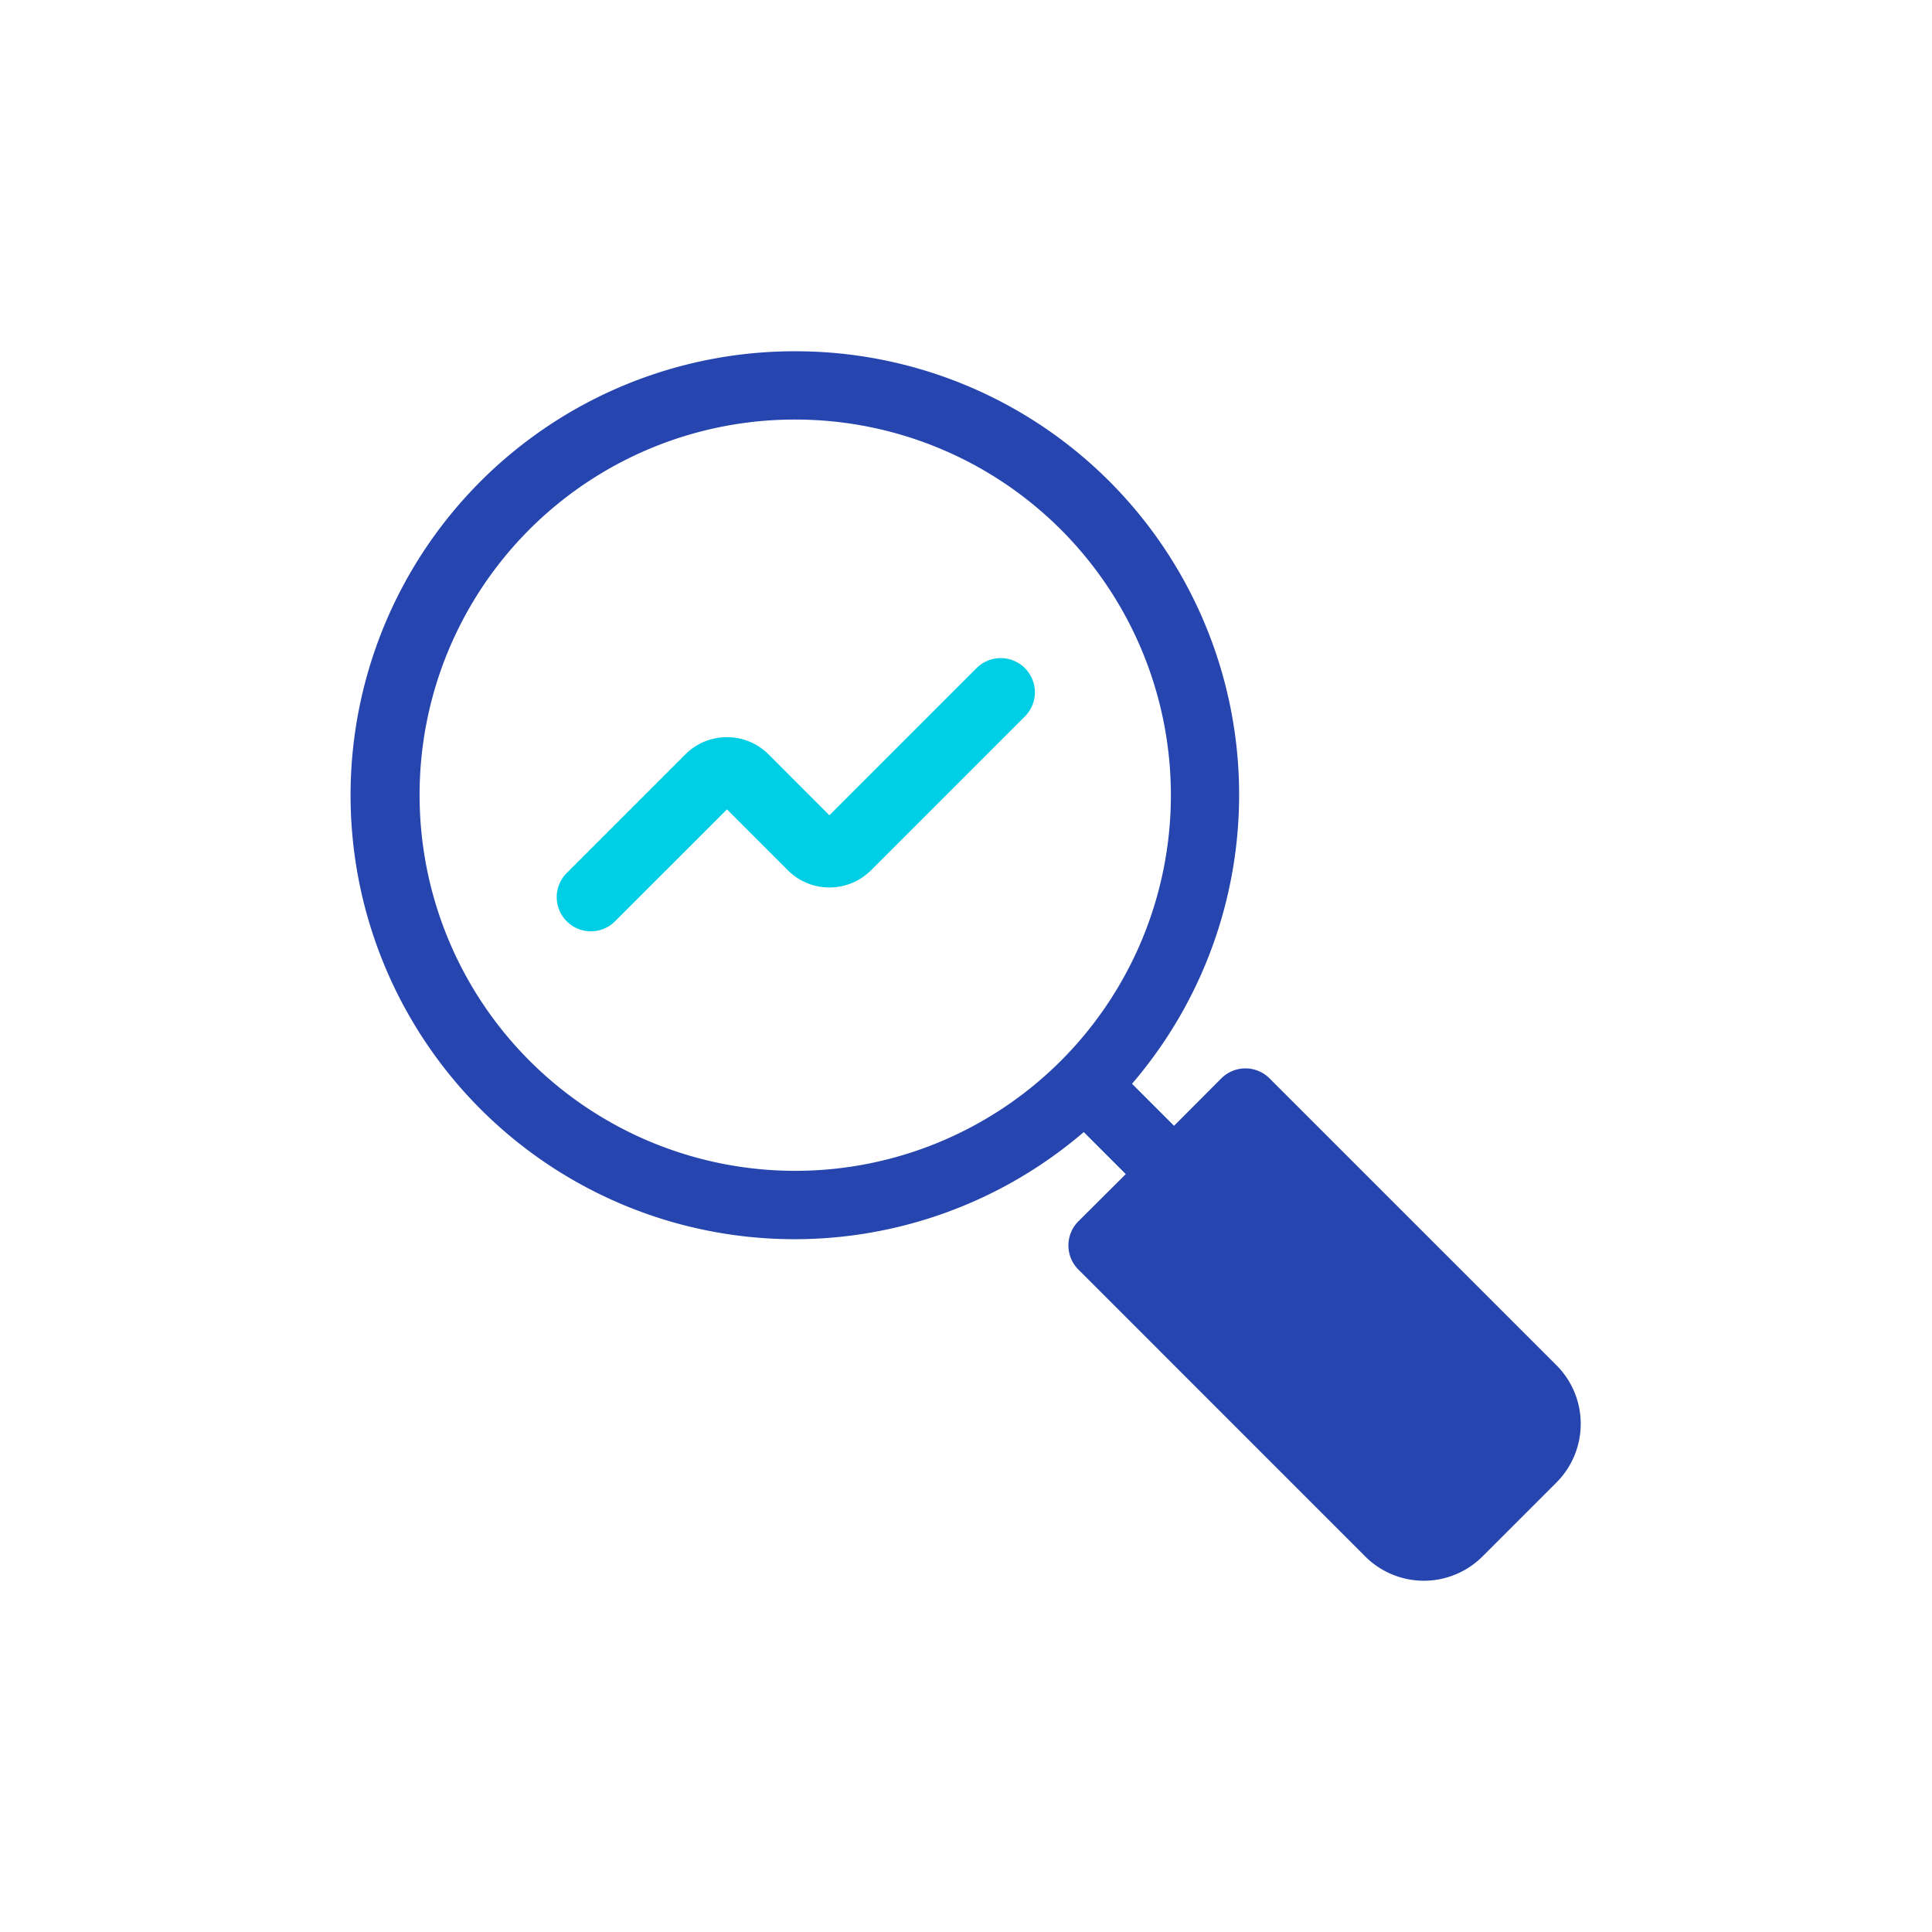 <svg xmlns="http://www.w3.org/2000/svg" width="44" height="44" viewBox="0 0 44 44">
  <g id="Group_161543" data-name="Group 161543" transform="translate(-368 -526)">
    <rect id="Rectangle_42091" data-name="Rectangle 42091" width="44" height="44" transform="translate(368 526)" fill="#fff" opacity="0"/>
    <g id="Group_160452" data-name="Group 160452" transform="translate(376 534)">
      <path id="Path_113964" data-name="Path 113964" d="M13.111,3a10.111,10.111,0,1,0,6.571,17.782l.957.957L19.56,22.814a.778.778,0,0,0,0,1.1L26.1,30.455a1.889,1.889,0,0,0,2.655,0l1.7-1.7a1.889,1.889,0,0,0,0-2.655L23.914,19.56a.777.777,0,0,0-1.1,0l-1.076,1.079-.957-.957A10.1,10.1,0,0,0,13.111,3Zm0,1.555a8.555,8.555,0,1,1-8.555,8.555,8.543,8.543,0,0,1,8.555-8.555Z" transform="translate(-3 -3)" fill="#2645af"/>
      <path id="Path_113965" data-name="Path 113965" d="M15.561,7.728l-3.339,3.339L10.828,9.672a1.34,1.34,0,0,0-1.878,0L6.228,12.394a.778.778,0,0,0,1.1,1.1l2.561-2.561,1.395,1.395a1.34,1.34,0,0,0,1.878,0l3.5-3.5a.778.778,0,1,0-1.1-1.1Z" transform="translate(-1.333 -0.5)" fill="#00cee5"/>
    </g>
  </g>
</svg>
